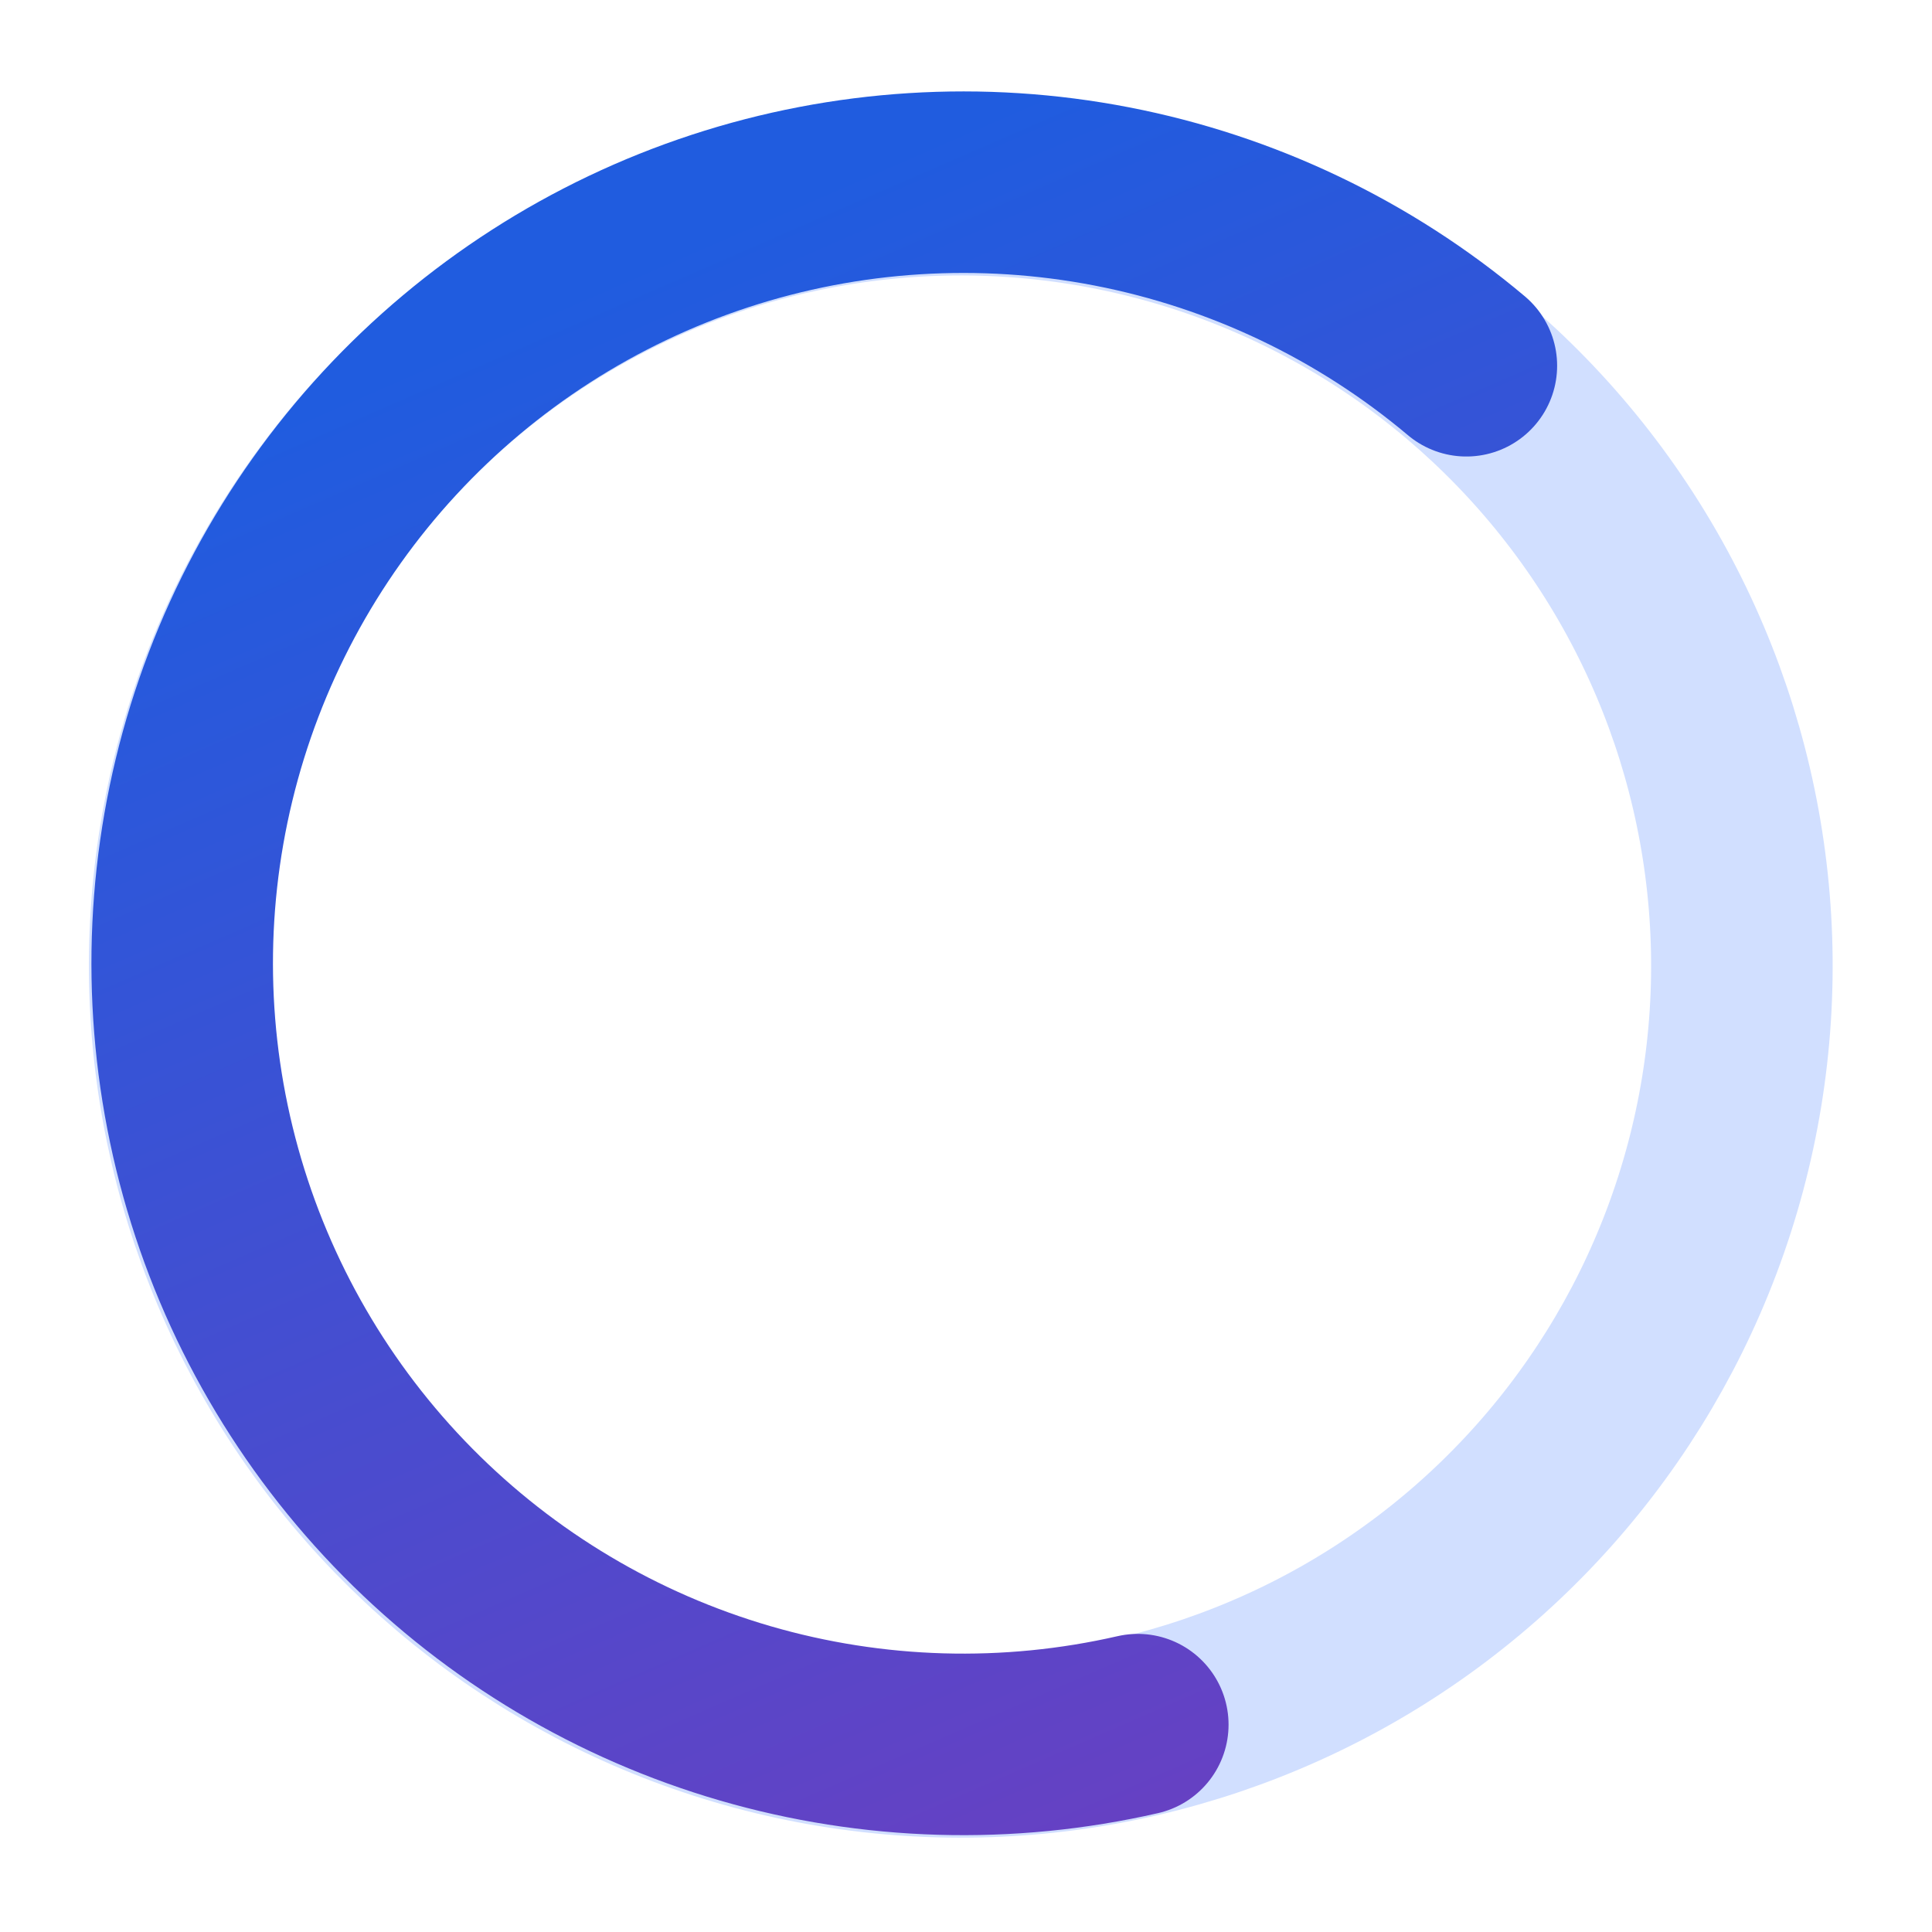 <svg width="149" height="149" viewBox="0 0 149 149" fill="none" xmlns="http://www.w3.org/2000/svg">
<path d="M132.286 90.076C136.421 74.643 134.256 58.2 126.268 44.364C118.279 30.528 105.122 20.431 89.689 16.296C74.257 12.161 57.814 14.326 43.978 22.314C30.141 30.303 20.045 43.46 15.91 58.893C11.775 74.325 13.94 90.768 21.928 104.604C29.916 118.441 43.074 128.537 58.507 132.672C73.939 136.807 90.382 134.642 104.218 126.654C118.054 118.666 128.151 105.508 132.286 90.076L132.286 90.076Z" stroke="#D1DFFF" stroke-width="14"/>
<path d="M87.749 133.009C77.746 135.301 67.323 135.001 57.468 132.135C47.614 129.269 38.655 123.933 31.442 116.633C24.228 109.333 18.999 100.311 16.251 90.423C13.503 80.535 13.326 70.109 15.738 60.134C18.15 50.158 23.07 40.965 30.032 33.425C36.994 25.884 45.767 20.248 55.519 17.05C65.271 13.852 75.678 13.198 85.753 15.151C95.828 17.104 105.238 21.598 113.089 28.207" stroke="url(#paint0_linear_652_184683)" stroke-width="14" stroke-linecap="round"/><animateTransform
		values="0,0,0;360,0,0" 
		attributeName="transform" 
		type="rotate" 
		repeatCount="indefinite" 
		dur="750ms">
	</animateTransform>
<defs>
<linearGradient id="paint0_linear_652_184683" x1="38.794" y1="24.95" x2="99.849" y2="165.163" gradientUnits="userSpaceOnUse">
<stop stop-color="#205CDF"/>
<stop offset="1" stop-color="#753BBD"/>
</linearGradient>
</defs>
</svg>